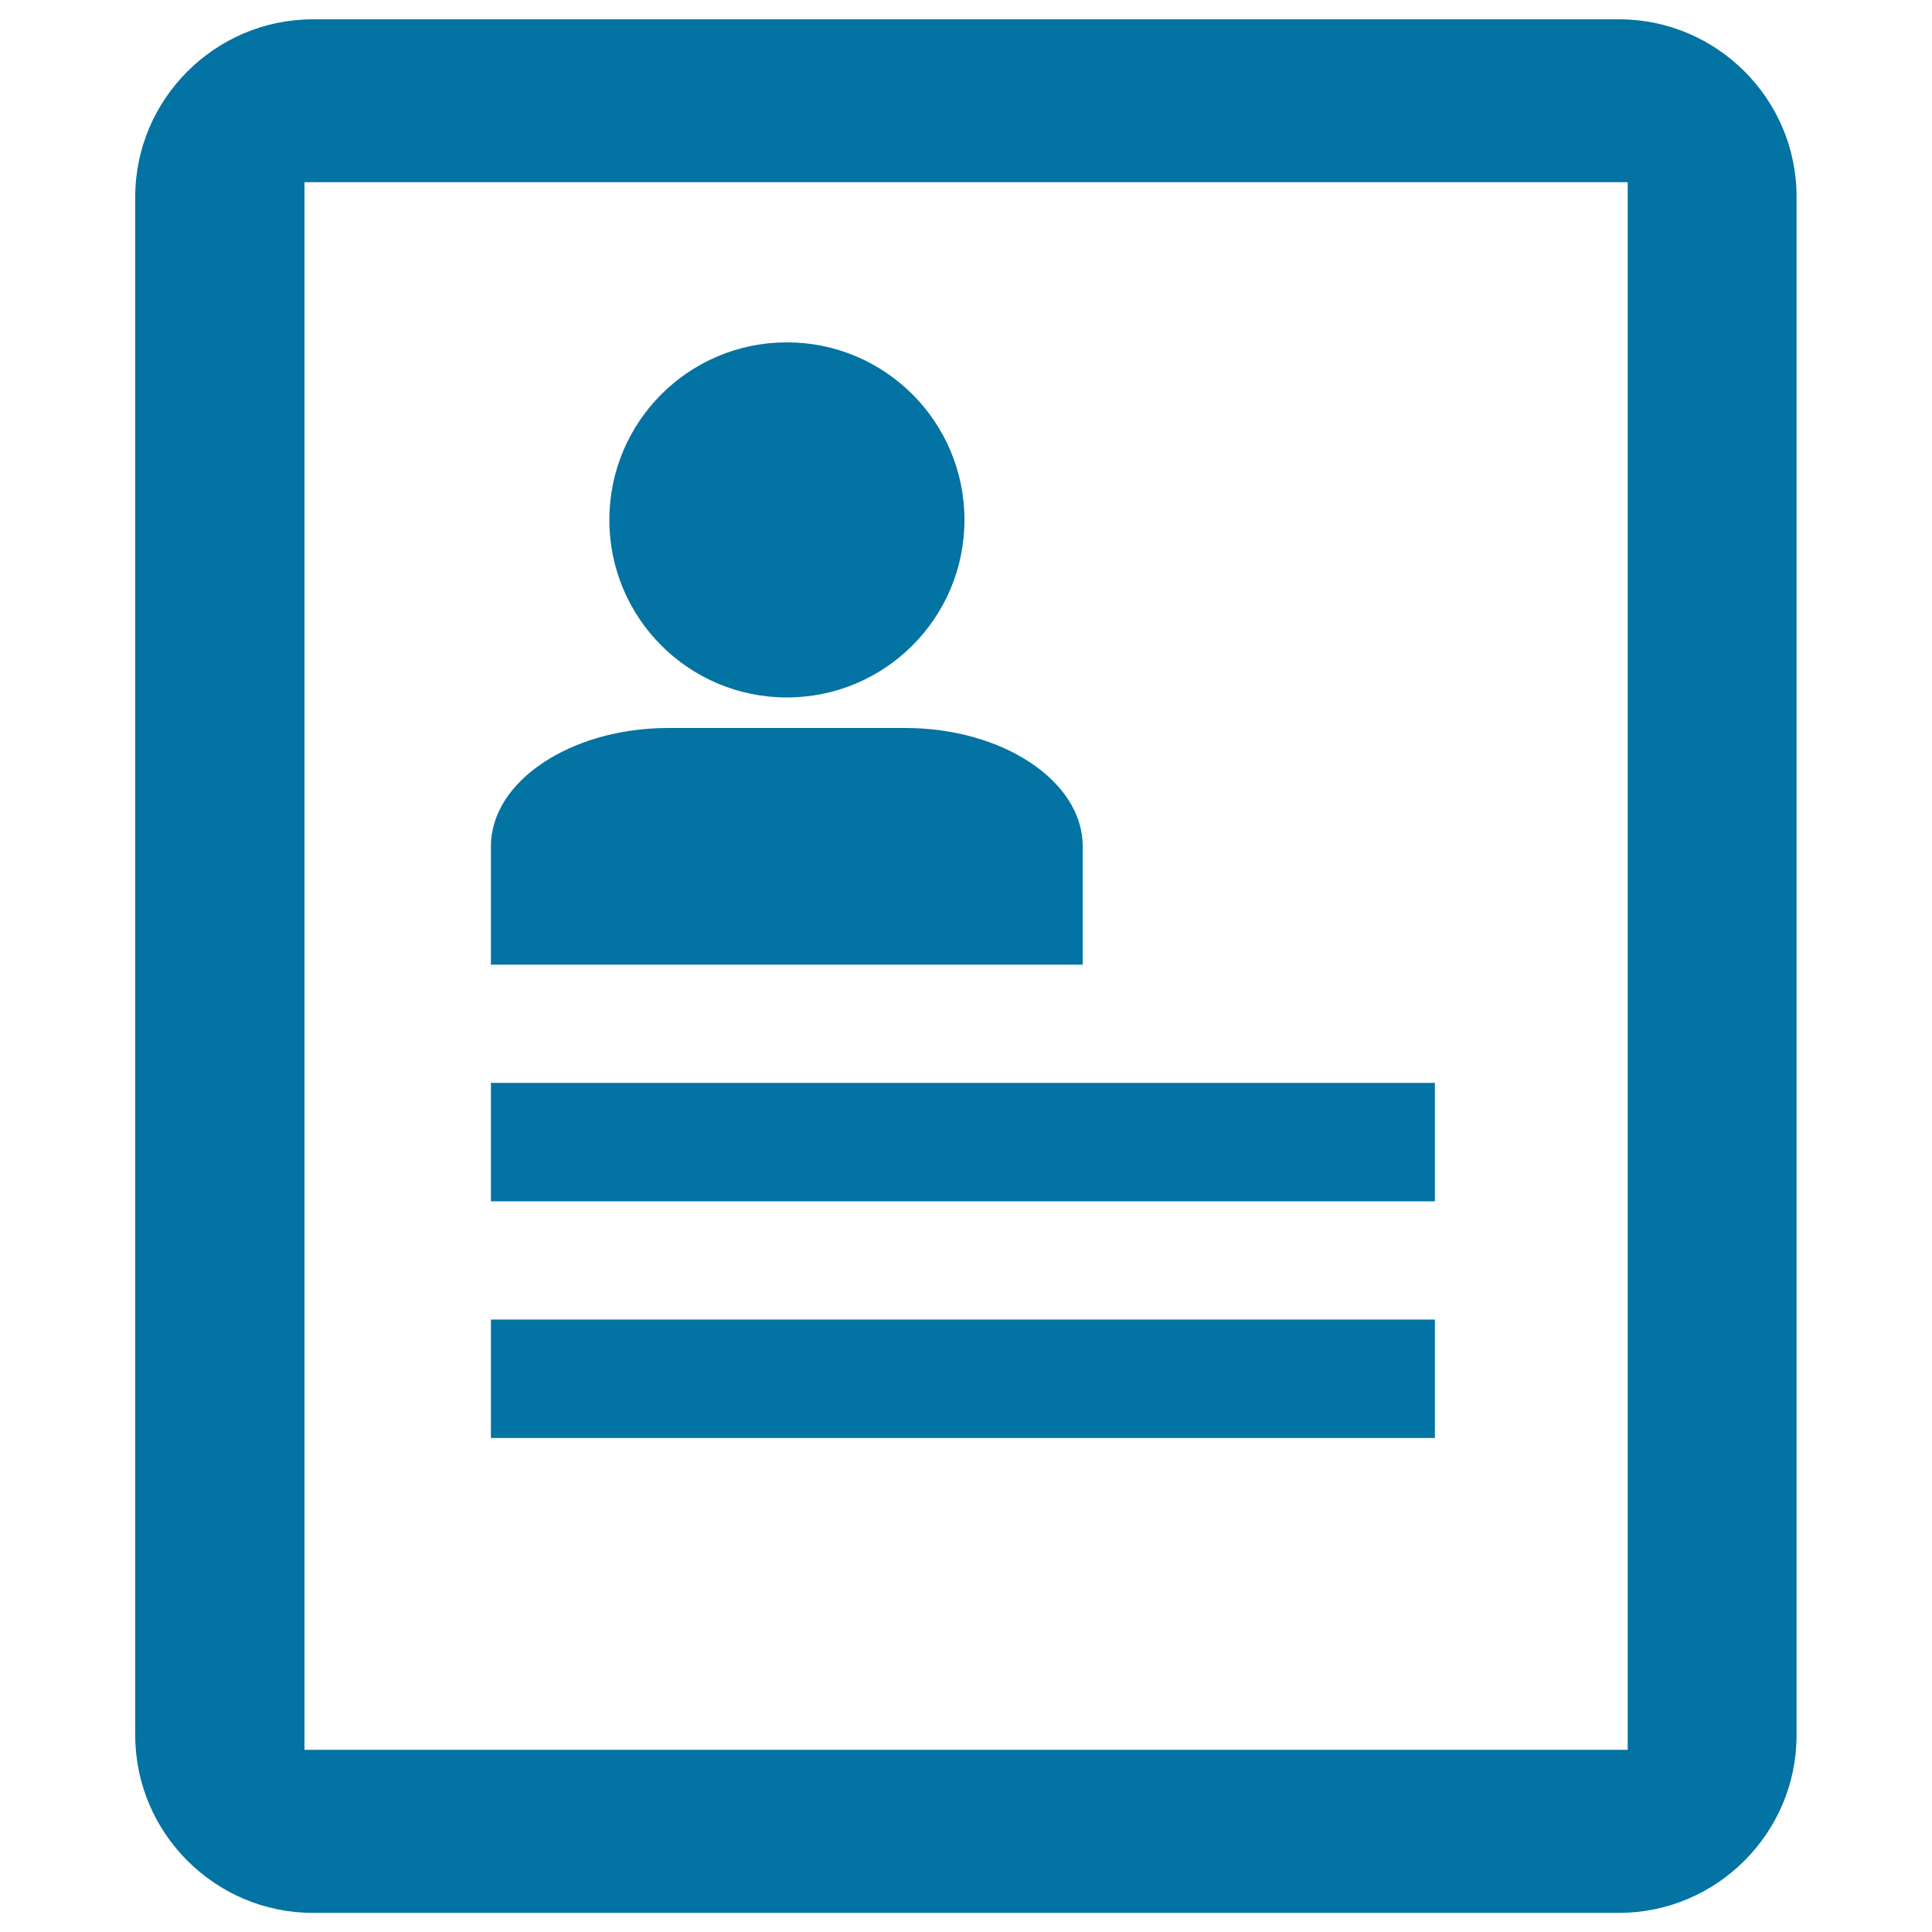 <svg xmlns="http://www.w3.org/2000/svg" viewBox="0 0 1000 1000" style="fill:#0273a2">
<title>Register SVG icon</title>
<path d="M838.1,10H161.9C111.4,10,70,51.3,70,101.9v796.3c0,50.5,41.3,91.9,91.9,91.9h676.1c50.5,0,91.9-41.3,91.9-91.9V101.9C930,51.3,888.6,10,838.1,10z M842.5,905.7H157.6V94.3h684.9V905.7z"/><path d="M254.1,560.5h488.6v61.3H254.1L254.1,560.5L254.1,560.5z"/><path d="M254.1,683h488.6v61.3H254.1L254.1,683L254.1,683z"/><path d="M407.3,361c50.7,0,91.9-41.1,91.9-91.9c0-50.8-41.2-91.9-91.9-91.9c-50.8,0-91.9,41.1-91.9,91.9C315.4,319.9,356.5,361,407.3,361z"/><path d="M560.4,438c0-33.7-41.4-61.2-91.9-61.2H346c-50.6,0-91.9,27.6-91.9,61.2v61.3h306.3V438z"/>
</svg>